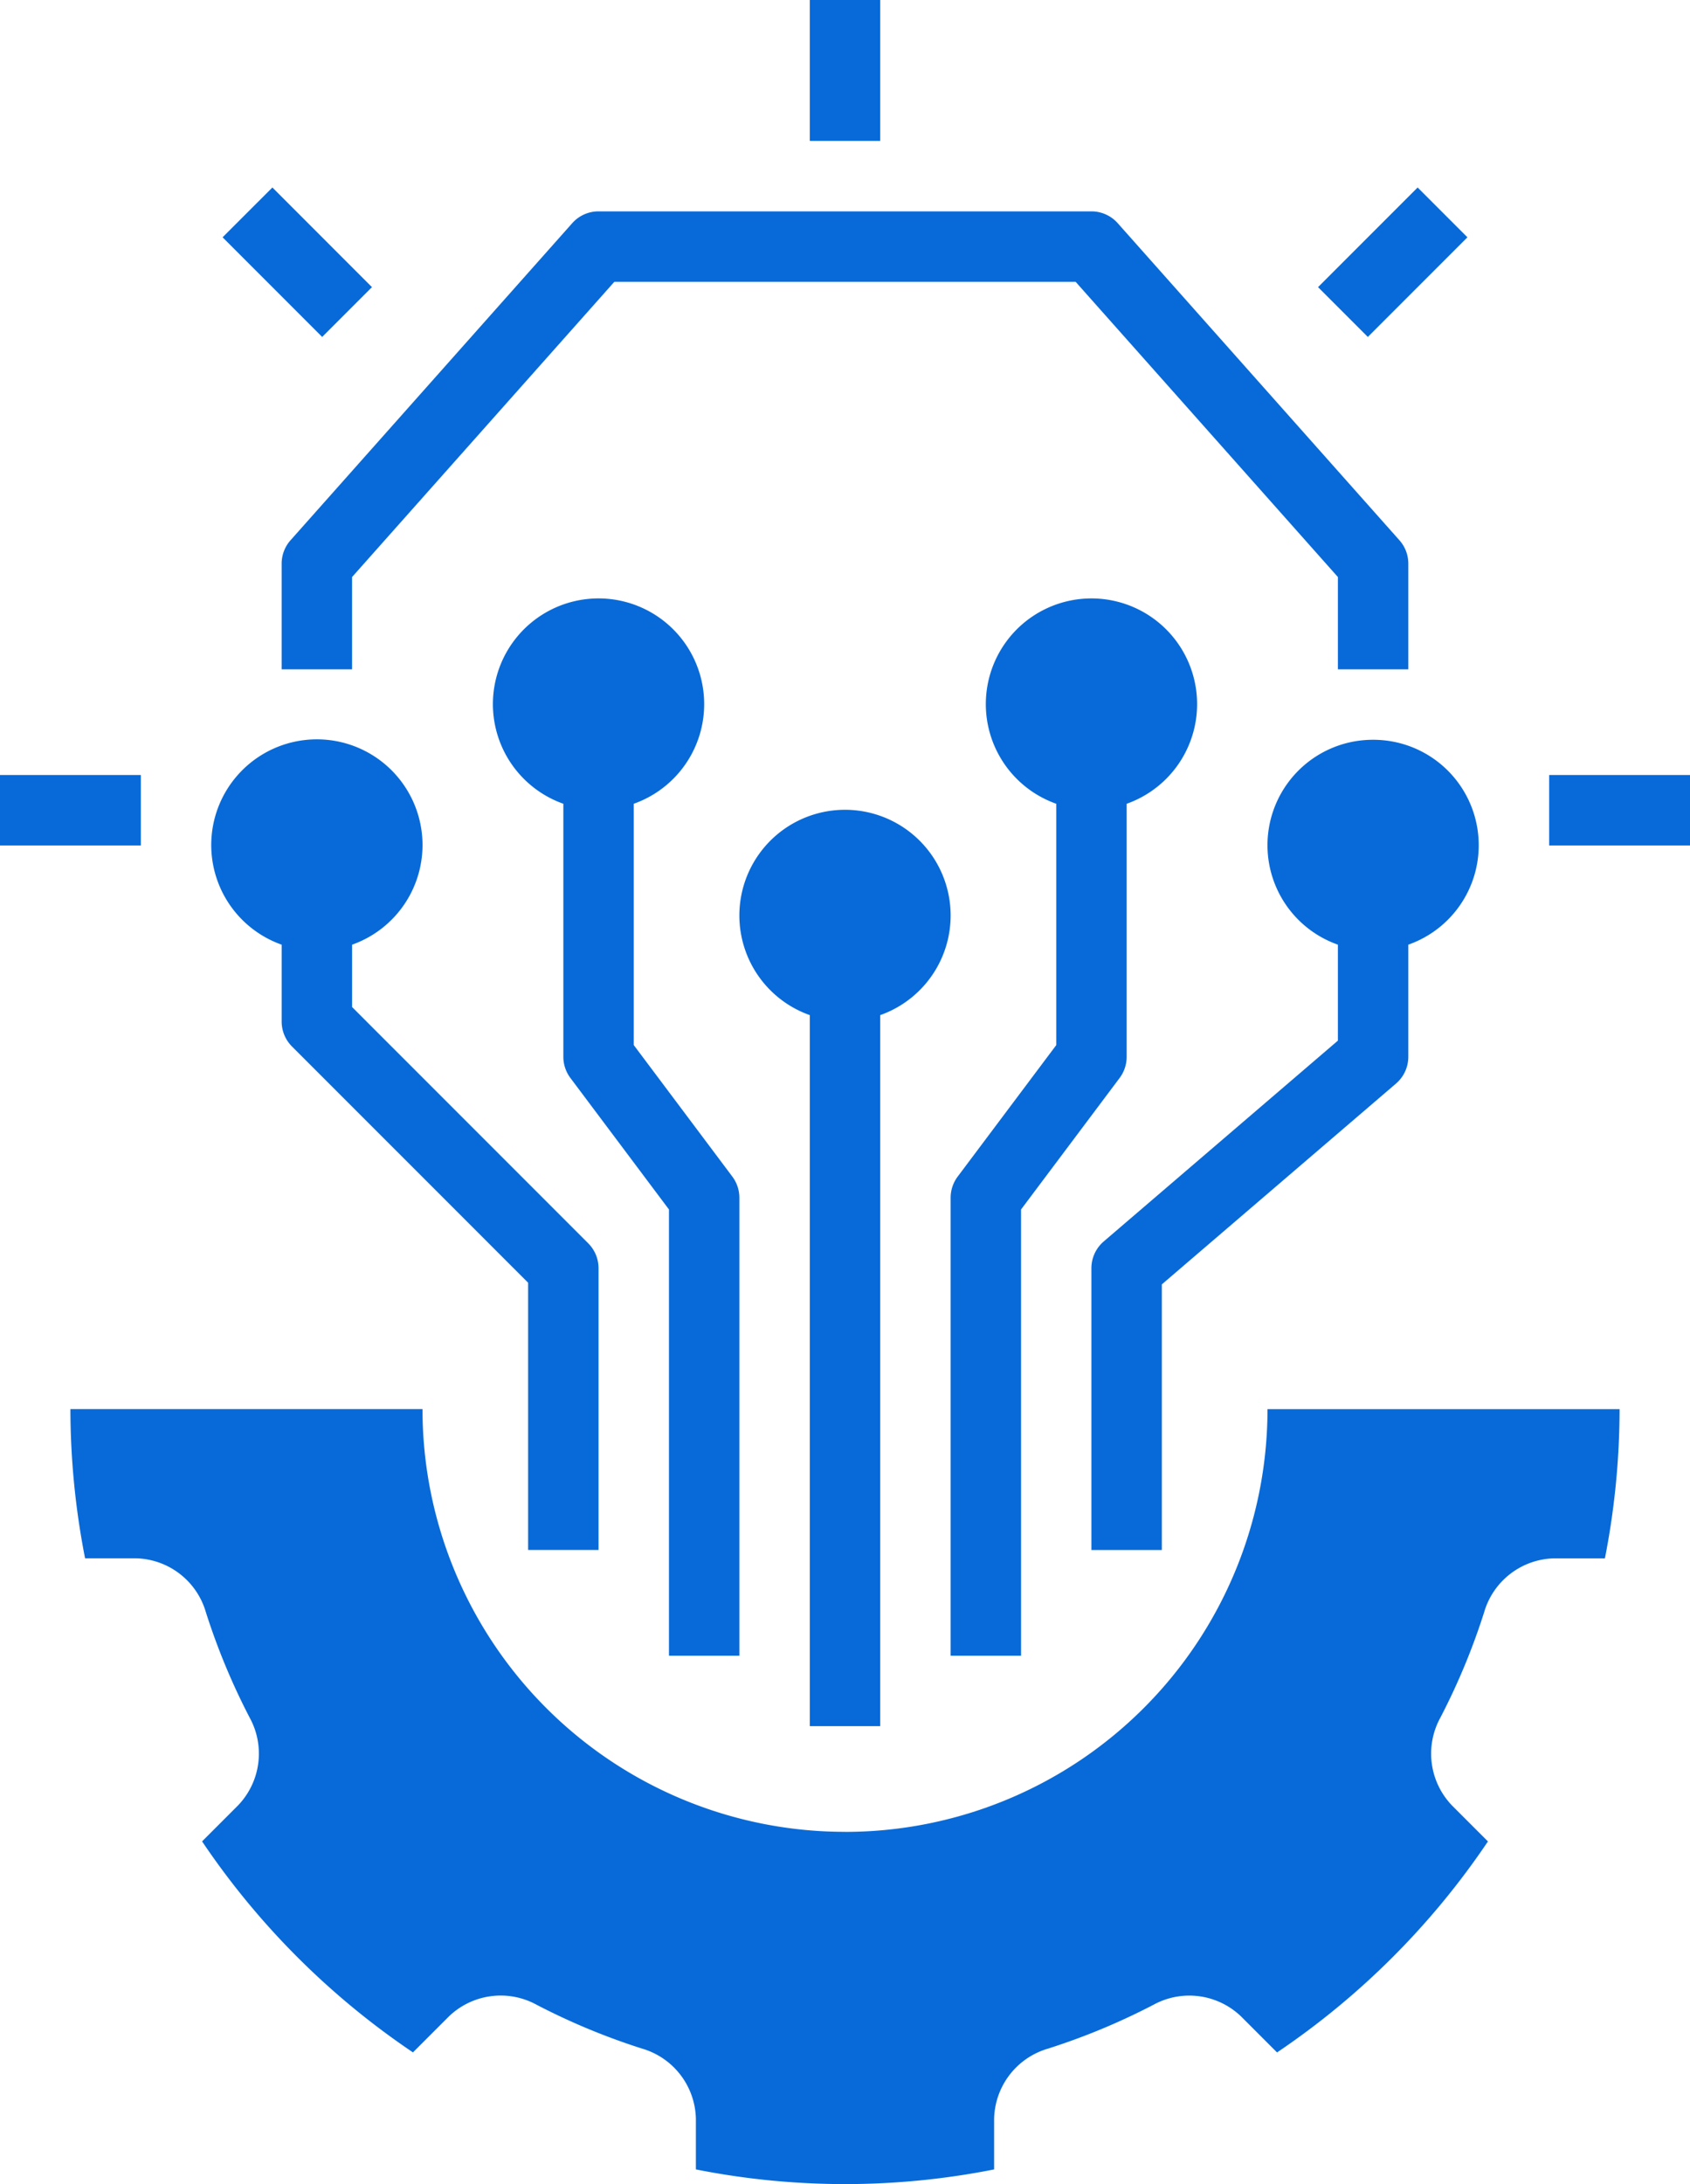 <svg id="Group-2" xmlns="http://www.w3.org/2000/svg" width="244.645" height="316" viewBox="0 0 244.645 316">
  <path id="Path_63" data-name="Path 63" d="M122.323,265.032a61.162,61.162,0,0,1-61.162-61.161H10.193a112.523,112.523,0,0,0,2.123,21.586H19.6a10.806,10.806,0,0,1,10.2,7.793,96.559,96.559,0,0,0,6.332,15.243,10.813,10.813,0,0,1-1.7,12.742l-5.179,5.179A112.726,112.726,0,0,0,59.78,296.942l5.179-5.179a10.814,10.814,0,0,1,12.742-1.7,96.259,96.259,0,0,0,15.243,6.33,10.816,10.816,0,0,1,7.793,10.2v7.281a110.789,110.789,0,0,0,43.172,0V306.6a10.818,10.818,0,0,1,7.793-10.2,96.37,96.37,0,0,0,15.243-6.33,10.814,10.814,0,0,1,12.742,1.7l5.179,5.179a112.732,112.732,0,0,0,30.528-30.528l-5.179-5.179a10.814,10.814,0,0,1-1.7-12.742,96.433,96.433,0,0,0,6.332-15.243,10.806,10.806,0,0,1,10.2-7.793h7.281a112.46,112.46,0,0,0,2.123-21.586H183.483a61.162,61.162,0,0,1-61.161,61.161Z" fill="#086ad8"/>
  <path id="Path_64" data-name="Path 64" d="M117.226,0h10.193V20.387H117.226Z" fill="#086ad8"/>
  <path id="Path_65" data-name="Path 65" d="M224.258,112.129h20.387v10.194H224.258Z" fill="#086ad8"/>
  <path id="Path_66" data-name="Path 66" d="M0,112.129H20.387v10.194H0Z" fill="#086ad8"/>
  <path id="Path_67" data-name="Path 67" d="M32.223,34.332l7.208-7.206L53.846,41.543l-7.208,7.206Z" fill="#086ad8"/>
  <path id="Path_68" data-name="Path 68" d="M190.8,41.543l14.417-14.417,7.208,7.208L198.008,48.751Z" fill="#086ad8"/>
  <path id="Path_69" data-name="Path 69" d="M127.419,249.742V146.869a15.291,15.291,0,1,0-10.192,0V249.742Z" fill="#086ad8"/>
  <path id="Path_70" data-name="Path 70" d="M147.806,174.991l14.271-19.029a5.105,5.105,0,0,0,1.02-3.058V116.29a15.292,15.292,0,1,0-10.193,0v34.915l-14.271,19.028a5.109,5.109,0,0,0-1.019,3.058v66.258h10.193Z" fill="#086ad8"/>
  <path id="Path_71" data-name="Path 71" d="M107.032,239.548V173.29a5.109,5.109,0,0,0-1.019-3.058L91.742,151.2V116.289a15.292,15.292,0,1,0-10.192,0V152.9a5.108,5.108,0,0,0,1.019,3.058L96.84,174.99v64.557Z" fill="#086ad8"/>
  <path id="Path_72" data-name="Path 72" d="M40.774,136.675v11.131a5.1,5.1,0,0,0,1.493,3.6l34.185,34.183v38.665H86.645V183.484a5.1,5.1,0,0,0-1.493-3.6L50.968,145.7v-9.022a15.292,15.292,0,1,0-10.193,0Z" fill="#086ad8"/>
  <path id="Path_73" data-name="Path 73" d="M198.774,107.032a15.254,15.254,0,0,0-5.1,29.644V150.56l-33.9,29.056v0a5.1,5.1,0,0,0-1.782,3.87v40.774h10.194V185.827l33.9-29.056v0a5.1,5.1,0,0,0,1.782-3.87V136.676a15.254,15.254,0,0,0-5.1-29.644Z" fill="#086ad8"/>
  <path id="Path_74" data-name="Path 74" d="M82.836,32.29,42.062,78.161a5.085,5.085,0,0,0-1.29,3.388v15.29H50.965V83.487L88.932,40.774h66.776l37.967,42.713V96.839h10.193V81.549a5.084,5.084,0,0,0-1.29-3.388L161.8,32.29A5.088,5.088,0,0,0,158,30.581H86.642A5.086,5.086,0,0,0,82.836,32.29Z" fill="#086ad8"/>
</svg>
